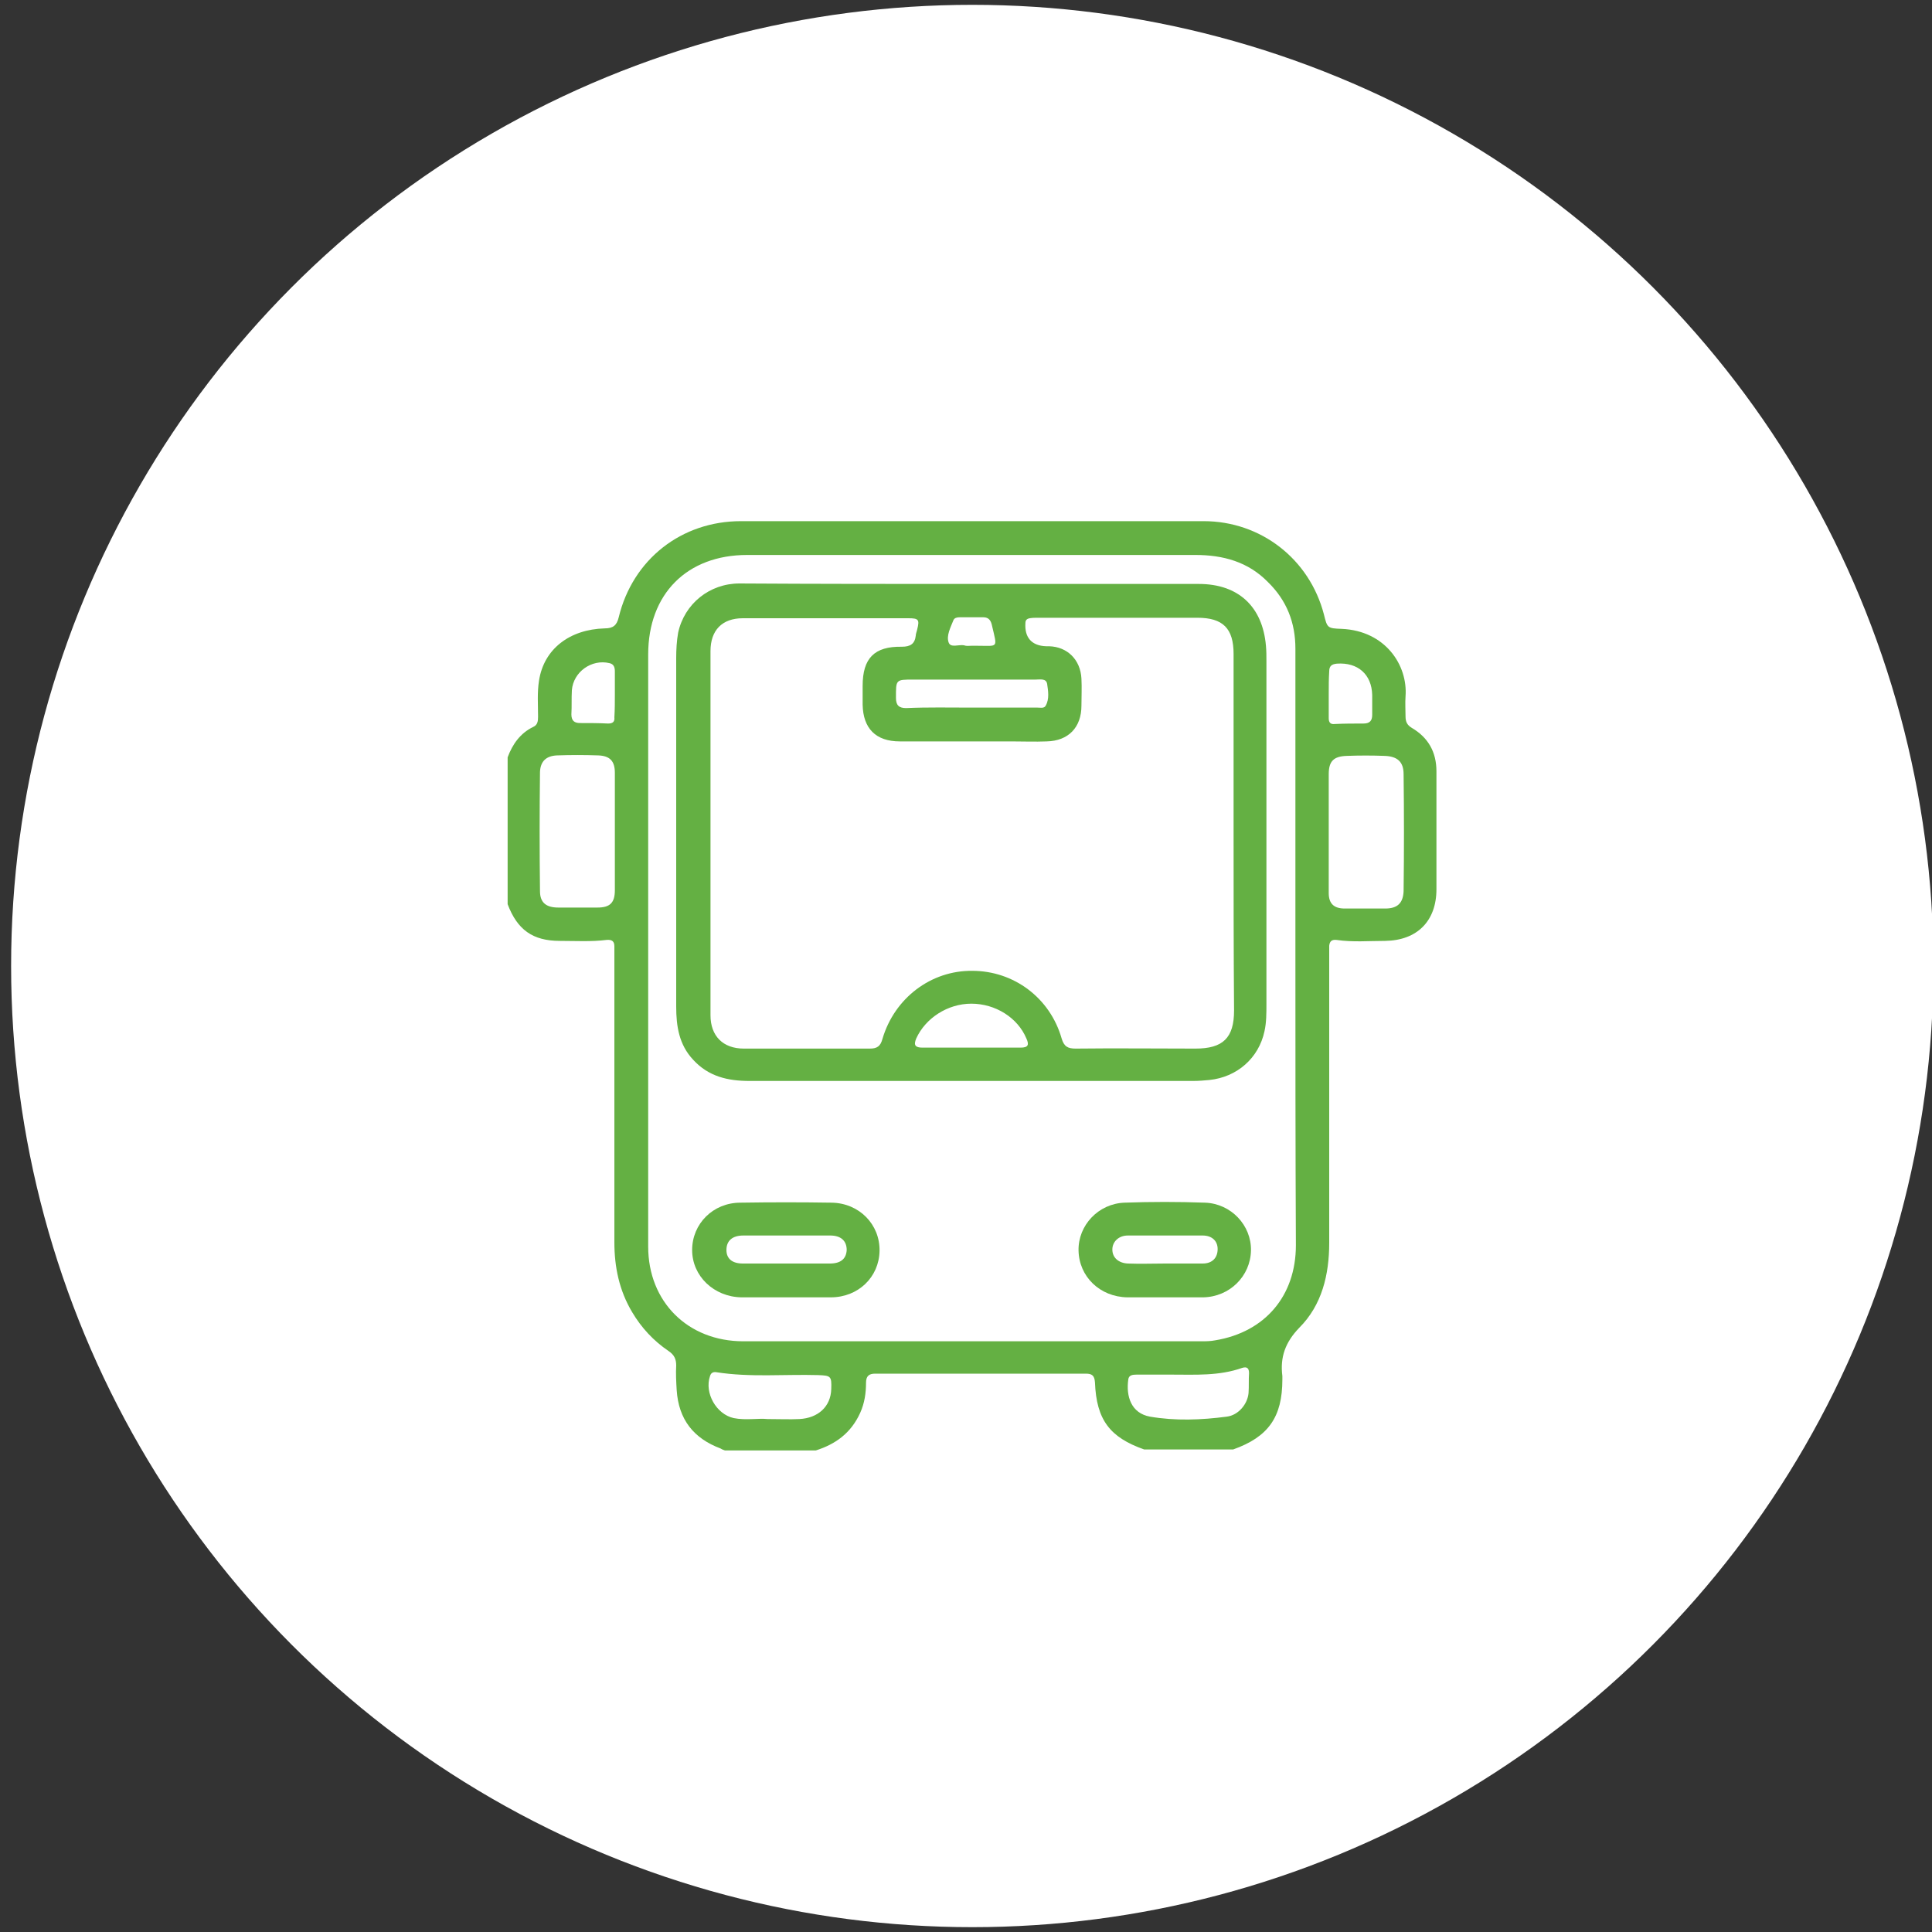 <?xml version="1.0" encoding="utf-8"?>
<!-- Generator: Adobe Illustrator 22.0.0, SVG Export Plug-In . SVG Version: 6.00 Build 0)  -->
<svg version="1.1" id="Layer_1" xmlns="http://www.w3.org/2000/svg" xmlns:xlink="http://www.w3.org/1999/xlink" x="0px" y="0px"
	 viewBox="0 0 400 400" style="enable-background:new 0 0 400 400;" xml:space="preserve">
<rect x="0" y="0" width="400" height="400" fill="#333333" stroke="none"/>
<style type="text/css">
	.st0{fill:#FFFFFF;}
	.st1{fill:#64B043;}
</style>
<g>
	<g>
		<circle class="st0" cx="201.3" cy="200" r="199"/>
	</g>
	<g>
		<path class="st1" d="M168.9,300.3c-6.3,0-12.5,0-18.8,0c-0.3-0.1-0.6-0.2-0.9-0.4c-5.6-2.1-8.7-6-9.1-12.1
			c-0.1-1.7-0.2-3.4-0.1-5.1c0-1.3-0.4-2.2-1.6-3c-3.1-2.1-5.6-4.8-7.5-8c-2.7-4.5-3.7-9.4-3.7-14.5c0-19.7,0-39.5,0-59.2
			c0-0.7,0-1.4,0-2.1c0-1-0.5-1.4-1.6-1.3c-3.2,0.4-6.5,0.2-9.7,0.2c-5.6,0-8.8-2.3-10.8-7.6c0-10.1,0-20.3,0-30.4
			c1-2.7,2.6-5,5.3-6.3c0.9-0.4,1-1.2,1-2.1c0-2.5-0.2-5,0.2-7.5c1-6.5,6.3-10.6,13.6-10.8c1.7,0,2.5-0.6,2.9-2.3
			c2.9-12,13-19.9,25.3-19.9c31.9,0,63.9,0,95.8,0c11.8,0,21.9,7.8,24.9,19.3c0.7,2.8,0.7,2.9,3.7,3c9,0.4,13.7,7.5,13.2,14
			c-0.1,1.4,0,2.8,0,4.1c0,1.1,0.3,1.8,1.3,2.4c3.4,2,5.1,5,5.1,9c0,8.1,0,16.3,0,24.4c0,6.6-4,10.6-10.6,10.7
			c-3.4,0-6.7,0.3-10.1-0.2c-1-0.1-1.4,0.3-1.5,1.2c0,0.7,0,1.4,0,2.1c0,19.8,0,39.6,0,59.4c0,6.6-1.5,12.9-6.2,17.6
			c-2.9,3-4,6.1-3.5,10c0,0.2,0,0.5,0,0.7c0,7.8-2.9,11.9-10.2,14.5c-6.1,0-12.3,0-18.4,0c-7.1-2.5-9.9-6.1-10.2-13.9
			c-0.1-1.4-0.6-1.8-1.9-1.8c-14.5,0-29.1,0-43.6,0c-1.3,0-1.9,0.5-1.9,1.9c0,2.1-0.3,4.2-1.2,6.2C176.2,296.7,173,299,168.9,300.3z
			 M268.2,196.4c0-20.7,0-41.4,0-62.1c0-5.4-1.8-10-5.7-13.8c-4.1-4.2-9.3-5.6-15-5.6c-10.4,0-20.7,0-31.1,0c-20.6,0-41.1,0-61.7,0
			c-12.5,0-20.5,8.1-20.5,20.6c0,40.9,0,81.7,0,122.6c0,11.4,8.2,19.6,19.7,19.6c31.6,0,63.1,0,94.7,0c1,0,2,0,3-0.2
			c10.3-1.7,16.7-9.2,16.7-19.7C268.2,237.4,268.2,216.9,268.2,196.4z M127.3,172.4c0-4.1,0-8.3,0-12.4c0-2.4-1-3.5-3.4-3.6
			c-2.9-0.1-5.8-0.1-8.6,0c-2.2,0.1-3.4,1.2-3.5,3.4c-0.1,8.2-0.1,16.5,0,24.7c0,2.4,1.3,3.4,3.8,3.4c2.7,0,5.4,0,8.1,0
			c2.6,0,3.6-1,3.6-3.6C127.3,180.4,127.3,176.4,127.3,172.4z M275.1,172.3C275.1,172.3,275.1,172.3,275.1,172.3c0,4.2,0,8.4,0,12.6
			c0,2.2,1.1,3.2,3.3,3.2c2.8,0,5.6,0,8.4,0c2.5,0,3.7-1.1,3.8-3.6c0.1-8.1,0.1-16.1,0-24.2c0-2.6-1.3-3.7-3.9-3.8
			c-2.6-0.1-5.3-0.1-7.9,0c-2.7,0.1-3.7,1.1-3.7,3.8C275.1,164.3,275.1,168.3,275.1,172.3z M242.6,284.6c-2.4,0-4.9,0-7.3,0
			c-0.8,0-1.6,0.1-1.7,1c-0.5,3.5,0.6,7,4.5,7.7c5.2,0.9,10.6,0.7,15.9,0c2.4-0.3,4.3-2.6,4.5-4.9c0.1-1.4,0-2.7,0.1-4.1
			c0-1-0.4-1.4-1.4-1.1C252.4,284.9,247.5,284.6,242.6,284.6z M158.9,293.8c2.6,0,4.6,0.1,6.6,0c3.9-0.2,6.5-2.6,6.6-6.2
			c0.1-2.7-0.1-2.8-2.7-2.9c-7-0.2-14.1,0.5-21.1-0.6c-0.6-0.1-1.1,0.1-1.3,0.8c-1.2,3.5,1.3,7.9,4.9,8.7
			C154.4,294.1,157,293.6,158.9,293.8z M127.3,143.7c0-1.6,0-3.1,0-4.7c0-0.8-0.2-1.5-1.1-1.7c-3.7-0.9-7.5,1.8-7.8,5.6
			c-0.1,1.7,0,3.4-0.1,5c0,1.3,0.6,1.8,1.8,1.8c1.9,0,3.9,0,5.8,0.1c1,0,1.4-0.4,1.3-1.3C127.3,146.9,127.3,145.3,127.3,143.7z
			 M275.1,143.8C275.1,143.8,275.1,143.8,275.1,143.8c0,1.6,0,3.2,0,4.9c0,0.8,0.3,1.3,1.2,1.2c2-0.1,4-0.1,6-0.1
			c1.3,0,1.8-0.6,1.8-1.8c0-1.4,0-2.7,0-4.1c-0.1-4.3-3-6.8-7.3-6.5c-1.1,0.1-1.6,0.5-1.6,1.6C275.1,140.5,275.1,142.1,275.1,143.8z
			"/>
		<path class="st1" d="M201.2,120.9c15.7,0,31.4,0,47,0c8.2,0,13.2,4.7,13.9,12.8c0.1,1.1,0.1,2.1,0.1,3.2c0,23.7,0,47.4,0,71
			c0,1.9,0,3.8-0.4,5.6c-1.2,5.6-5.7,9.5-11.4,10.1c-1.1,0.1-2.2,0.2-3.4,0.2c-30.6,0-61.2,0-91.8,0c-4.5,0-8.5-0.9-11.7-4.4
			c-2.9-3.1-3.5-6.9-3.5-11c0-14.9,0-29.9,0-44.8c0-9.1,0-18.2,0-27.4c0-1.7,0.1-3.5,0.4-5.2c1.3-6,6.5-10.2,12.7-10.2
			C169.2,120.9,185.2,120.9,201.2,120.9z M255.4,172.3c0-12.3,0-24.6,0-36.9c0-5.3-2.2-7.5-7.5-7.5c-11,0-22,0-33,0
			c-0.6,0-1.1,0-1.7,0.1c-0.6,0.1-0.9,0.4-0.9,1c-0.2,3,1.3,4.7,4.3,4.8c0.2,0,0.4,0,0.6,0c3.8,0.1,6.5,2.8,6.7,6.7
			c0.1,1.9,0,3.8,0,5.6c0,4.5-2.7,7.3-7.2,7.4c-2.4,0.1-4.9,0-7.3,0c-7.7,0-15.4,0-23.1,0c-5,0-7.6-2.7-7.7-7.6c0-1.3,0-2.6,0-3.9
			c0-5.7,2.4-8.2,8.1-8.1c1.8,0,2.7-0.6,2.9-2.3c0-0.4,0.2-0.8,0.3-1.3c0.5-2,0.3-2.3-1.8-2.3c-11.4,0-22.9,0-34.3,0
			c-4.3,0-6.7,2.5-6.7,6.8c0,25.1,0,50.3,0,75.4c0,4.3,2.6,6.9,6.9,6.9c8.7,0,17.4,0,26.1,0c1.5,0,2.2-0.5,2.6-2
			c2.5-8.5,10.1-14.2,18.6-14.1c8.6,0,16.1,5.6,18.5,14c0.5,1.7,1.3,2.1,2.9,2.1c8.3-0.1,16.5,0,24.8,0c5.7,0,8-2.2,8-7.9
			C255.4,196.8,255.4,184.5,255.4,172.3z M201.1,146.5c4.6,0,9.1,0,13.7,0c0.6,0,1.4,0.2,1.7-0.4c0.8-1.4,0.5-3.1,0.3-4.5
			c-0.2-1.2-1.5-0.9-2.4-0.9c-8.4,0-16.8,0-25.3,0c-3.7,0-3.6,0-3.6,3.8c0,1.5,0.6,2.1,2.1,2.1C192.1,146.4,196.6,146.5,201.1,146.5
			z M201.2,216.9c3.4,0,6.7,0,10.1,0c1.6,0,1.8-0.6,1.2-1.9c-1.8-4.3-6.4-7.2-11.4-7.2c-4.9,0-9.5,3-11.4,7.2
			c-0.6,1.4-0.2,1.9,1.3,1.9C194.5,216.9,197.8,216.9,201.2,216.9z M201.1,133.7c0.4,0,0.9,0,1.3,0c4.3,0,4.1,0.6,3-4.1
			c-0.2-1-0.6-1.8-1.8-1.8c-1.6,0-3.2,0-4.9,0c-0.5,0-1.1,0.1-1.3,0.6c-0.6,1.5-1.5,3.2-1,4.6c0.4,1.2,2.1,0.4,3.2,0.6
			C200.1,133.8,200.6,133.7,201.1,133.7z"/>
		<path class="st1" d="M162.7,268.6c-3.1,0-6.1,0-9.2,0c-5.7-0.1-10.2-4.4-10.2-9.8c0-5.4,4.3-9.8,10-9.8c6.3-0.1,12.6-0.1,18.9,0
			c5.7,0.1,10,4.5,9.9,10c-0.1,5.4-4.4,9.6-10.1,9.6C168.9,268.6,165.8,268.6,162.7,268.6z M162.8,261.6c3,0,6,0,9,0
			c2.3,0,3.4-1,3.5-2.8c0-1.9-1.2-3-3.4-3c-6,0-12,0-18,0c-2.3,0-3.5,1.1-3.5,3c0,1.8,1.2,2.8,3.4,2.8
			C156.8,261.6,159.8,261.6,162.8,261.6z"/>
		<path class="st1" d="M241.3,268.6c-2.6,0-5.2,0-7.9,0c-5.7-0.1-10-4.3-10.1-9.7c-0.1-5.2,4.1-9.7,9.5-9.9c5.5-0.2,11.1-0.2,16.7,0
			c5.4,0.2,9.6,4.7,9.5,9.9c-0.1,5.3-4.4,9.6-9.9,9.7C246.5,268.6,243.9,268.6,241.3,268.6z M241.3,261.6c2.6,0,5.1,0,7.7,0
			c2,0,3.1-1.2,3.1-3c0-1.7-1.2-2.8-3.1-2.8c-5.2,0-10.3,0-15.5,0c-1.9,0-3.2,1.3-3.2,2.9c0,1.7,1.3,2.8,3.2,2.9
			C236.1,261.7,238.7,261.6,241.3,261.6z"/>
	</g>
</g>
</svg>
